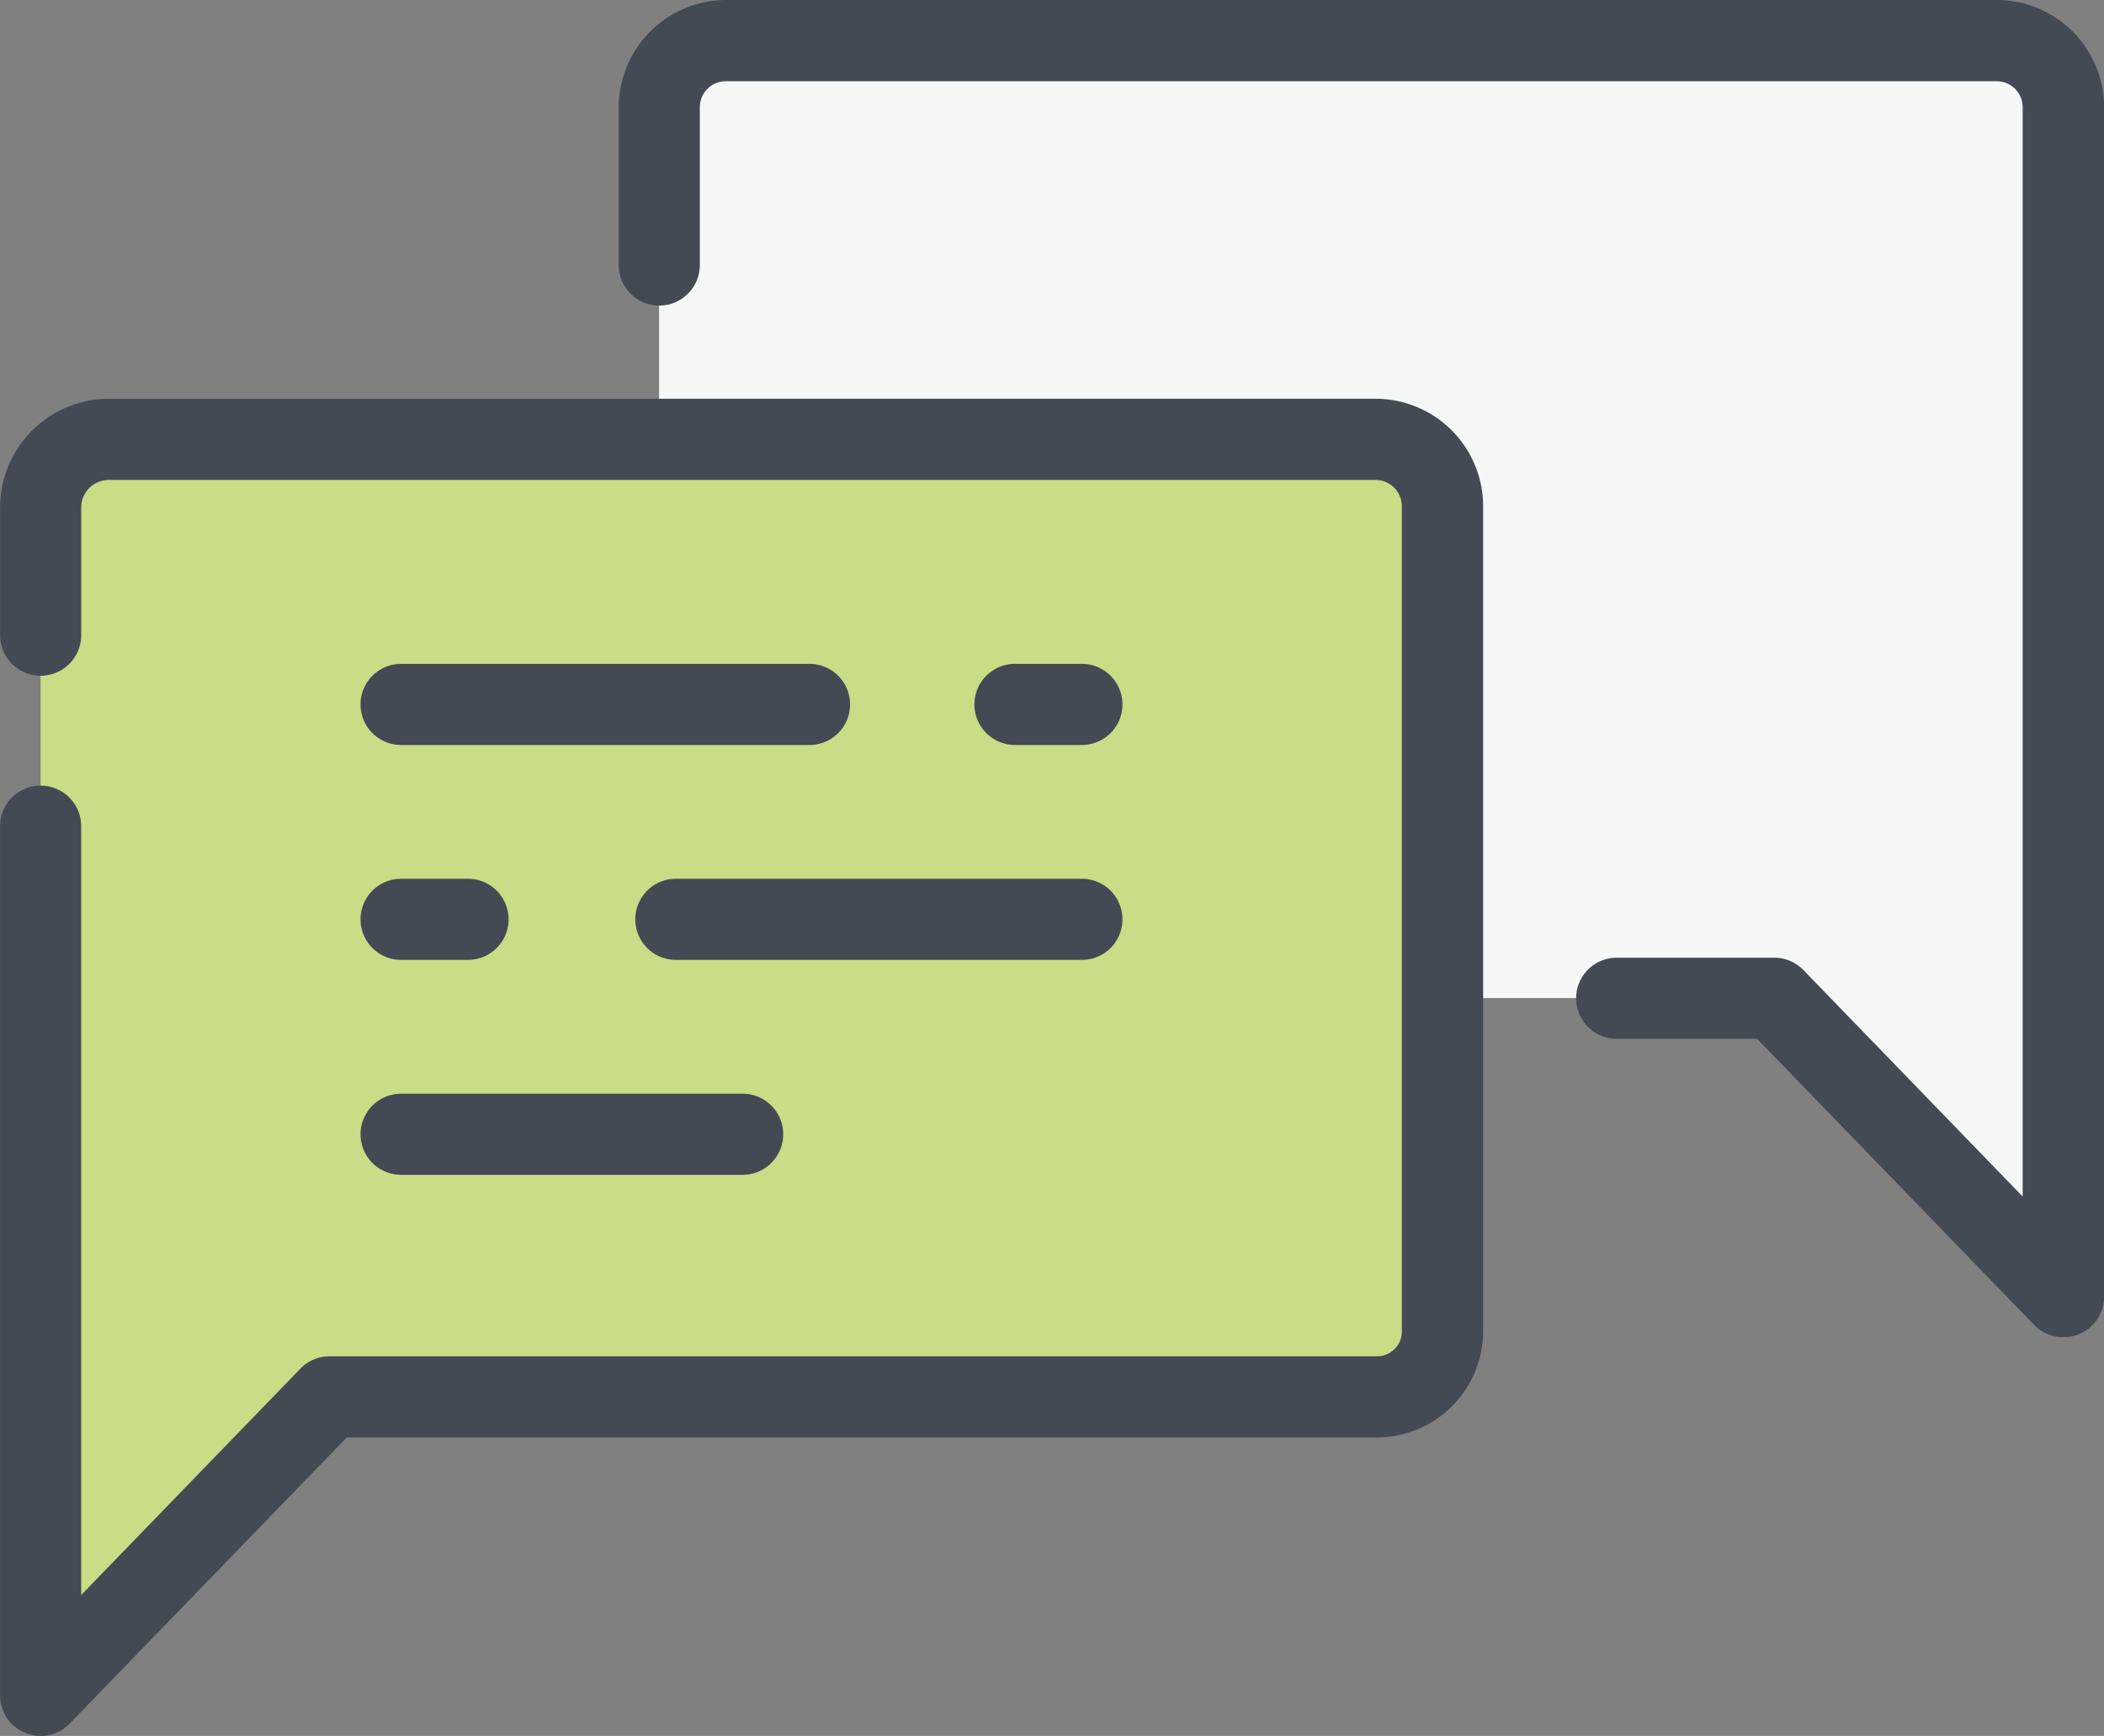 <?xml version="1.0" encoding="UTF-8"?> <svg xmlns="http://www.w3.org/2000/svg" width="83" height="68.489" viewBox="0 0 83 68.489"><rect x="0" y="0" width="83" height="68.489" fill="#808080" stroke="none"/><g id="Group_83" data-name="Group 83" transform="translate(-376.973 -420.727)"><path id="Path_472" data-name="Path 472" d="M492.56,427.071a2.633,2.633,0,0,0-2.638-2.638H439.8a2.633,2.633,0,0,0-2.638,2.638v32.5a2.633,2.633,0,0,0,2.638,2.638h41.358l11.4,11.776V427.071Z" transform="translate(-34.189 -2.105)" fill="#f6f7f7" fill-rule="evenodd"></path><path id="Path_473" data-name="Path 473" d="M380.682,463.491a2.7,2.7,0,0,1,2.638-2.638h50.026a2.633,2.633,0,0,1,2.638,2.638v32.5a2.576,2.576,0,0,1-2.638,2.638H392.081l-11.4,11.776V463.491Z" transform="translate(-2.107 -22.792)" fill="#c9dc86" fill-rule="evenodd"></path><path id="Path_474" data-name="Path 474" d="M490.455,473.485A1.6,1.6,0,0,1,489.3,473l-10.928-11.288h-5.539a1.6,1.6,0,0,1,0-3.2h6.217a1.6,1.6,0,0,1,1.15.489l8.648,8.934V424.966a1.027,1.027,0,0,0-1.037-1.035H437.7a1.027,1.027,0,0,0-1.037,1.035v6.217a1.6,1.6,0,0,1-3.2,0v-6.217a4.244,4.244,0,0,1,4.24-4.239h50.119a4.244,4.244,0,0,1,4.24,4.239v46.917a1.6,1.6,0,0,1-1.6,1.6Z" transform="translate(-32.083)" fill="#434a53"></path><path id="Path_475" data-name="Path 475" d="M378.575,509.9a1.6,1.6,0,0,1-1.6-1.6V474.008a1.6,1.6,0,0,1,3.2,0v30.335l8.648-8.932a1.6,1.6,0,0,1,1.151-.489h41.263a.982.982,0,0,0,1.037-1.037v-32.5a1.039,1.039,0,0,0-1.037-1.037H381.213a1.091,1.091,0,0,0-1.037,1.037v5.087a1.6,1.6,0,1,1-3.2,0v-5.087a4.3,4.3,0,0,1,4.24-4.24h50.025a4.245,4.245,0,0,1,4.24,4.24v32.5a4.2,4.2,0,0,1-4.24,4.24H390.653l-10.928,11.286A1.6,1.6,0,0,1,378.575,509.9Z" transform="translate(0 -20.685)" fill="#434a53"></path><path id="Path_476" data-name="Path 476" d="M438.356,484.554h-2.639a1.6,1.6,0,1,1,0-3.2h2.639a1.6,1.6,0,1,1,0,3.2Zm-10.74,0H411.5a1.6,1.6,0,1,1,0-3.2h16.111a1.6,1.6,0,1,1,0,3.2Z" transform="translate(-18.704 -34.435)" fill="#434a53"></path><path id="Path_477" data-name="Path 477" d="M424.977,523.81H411.5a1.6,1.6,0,1,1,0-3.2h13.473a1.6,1.6,0,1,1,0,3.2Z" transform="translate(-18.704 -56.732)" fill="#434a53"></path><path id="Path_478" data-name="Path 478" d="M438.356,504.182H422.339a1.6,1.6,0,1,1,0-3.2h16.017a1.6,1.6,0,1,1,0,3.2Zm-24.212,0H411.5a1.6,1.6,0,1,1,0-3.2h2.639a1.6,1.6,0,1,1,0,3.2Z" transform="translate(-18.704 -45.584)" fill="#434a53"></path></g></svg> 